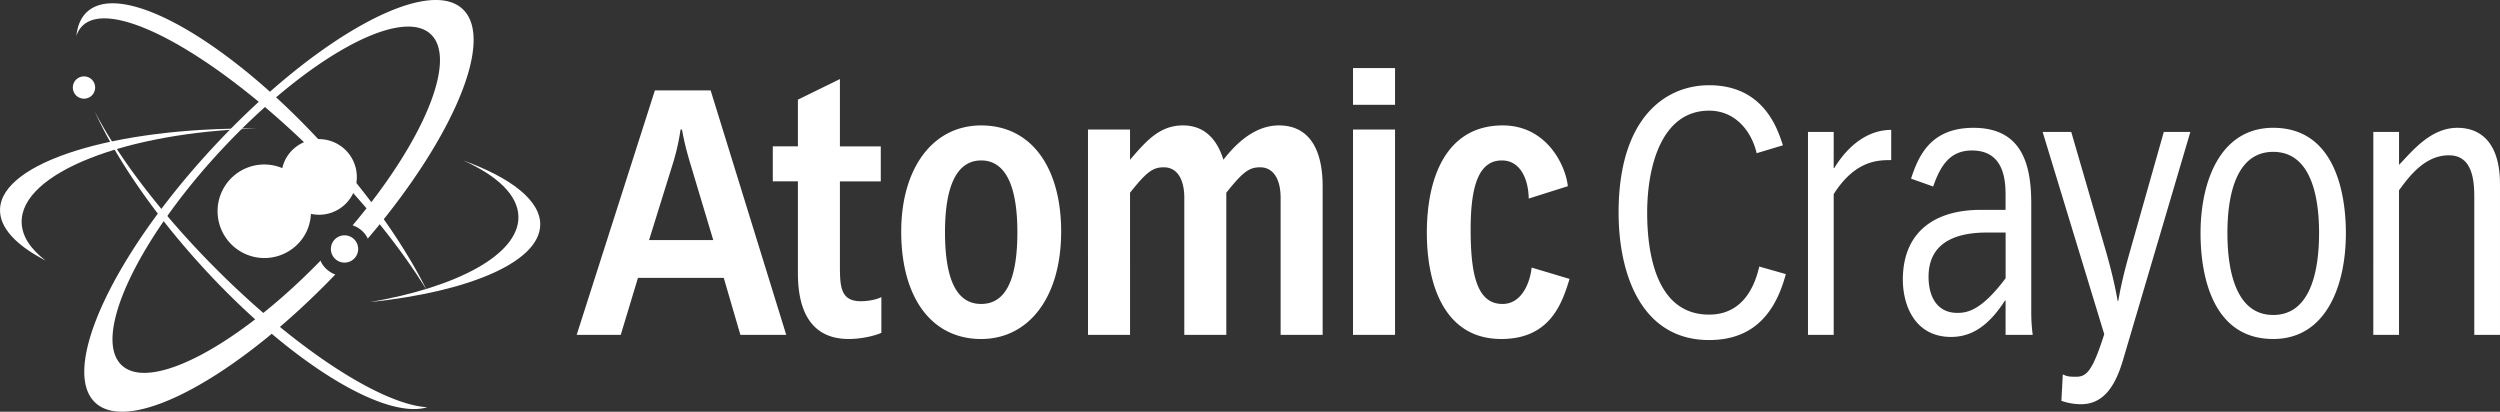 <svg xmlns="http://www.w3.org/2000/svg" width="180" height="29.643"><rect width="100%" height="100%" fill="#333333" stroke="none"/><g fill="#FFF"><path d="M37.327 15.618c.026 2.696-4.38 5.057-10.702 6.134 7.124-.74 12.194-2.874 12.271-5.537.051-1.756-2.076-3.41-5.555-4.666 2.476 1.102 3.97 2.514 3.986 4.069zM3.276 18.755c-1.091-.834-1.709-1.771-1.718-2.769-.037-3.511 7.444-6.458 16.891-6.73C8.255 9.158.1 11.687.001 15.071c-.039 1.331 1.173 2.6 3.275 3.684z"/><path d="M23.169 18.961c-.037-.063-.061-.131-.089-.196-5.942 6.114-12.241 9.468-14.313 7.536-2.154-2.009 1.078-8.977 7.221-15.56C22.13 4.157 28.857.451 31.011 2.46c1.959 1.827-.537 7.754-5.624 13.765a1.85 1.85 0 0 1 1.027.822c.026.042.041.09.063.135C32.621 9.979 35.654 2.84 33.308.65c-2.564-2.39-10.56 2.019-17.863 9.846C8.143 18.323 4.3 26.604 6.862 28.994 9.355 31.32 17 27.202 24.142 19.763a1.882 1.882 0 0 1-.973-.802z"/><circle cx="6.047" cy="6.302" r=".805"/><path d="M5.5 2.588a1.76 1.76 0 0 1 .431-.722c2.146-2.126 9.854 2.178 17.216 9.611 3.213 3.245 5.83 6.55 7.579 9.421-1.525-3.091-4.008-6.687-7.188-10.2C16.539 2.964 8.813-1.449 6.282.844c-.451.407-.705 1.001-.782 1.744zM6.824 8.032c1.478 3.255 4.104 7.155 7.549 10.961 6.333 6.998 13.261 11.273 16.396 10.329-3.286-.188-9.452-4.146-15.395-10.146-3.877-3.917-6.885-7.92-8.55-11.144zM25.788 17.927a.982.982 0 1 1-1.964-.002.982.982 0 0 1 1.964.002z"/></g><path fill="#FFF" d="M24.35 10.395a2.727 2.727 0 0 0-3.734.963 2.685 2.685 0 0 0-.29.747 3.362 3.362 0 0 0-4.193 1.389 3.37 3.37 0 0 0 5.808 3.425c.283-.48.418-1 .447-1.521a2.717 2.717 0 0 0 2.924-1.269 2.724 2.724 0 0 0-.962-3.734z"/><g fill="#FFF"><path d="M47.152 6.508h4.014l5.443 17.603h-3.301l-1.197-4.104h-6.178l-1.24 4.104H41.52l5.632-17.603zm4.203 10.779l-1.662-5.538c-.231-.767-.461-1.657-.588-2.422h-.104a16.025 16.025 0 0 1-.546 2.422l-1.723 5.538h4.623zM63.416 13.059h-2.942v6.083c0 1.533.064 2.546 1.513 2.546.4 0 1.029-.075 1.471-.296v2.571c-.357.172-1.344.444-2.352.444-2.838 0-3.657-2.227-3.657-4.723v-6.627h-1.808v-2.521h1.808v-3.36l3.025-1.484v4.848h2.942v2.519zM70.644 9.031c3.678 0 5.759 3.114 5.759 7.64 0 4.821-2.396 7.738-5.759 7.738-3.529 0-5.756-2.917-5.756-7.738 0-4.526 2.247-7.64 5.756-7.64zm0 12.854c1.599 0 2.607-1.434 2.607-5.167-.001-3.633-1.009-5.166-2.607-5.166-1.596 0-2.604 1.532-2.604 5.166 0 3.734 1.008 5.167 2.604 5.167zM78.335 9.327h3.027v2.175c1.154-1.335 2.122-2.472 3.803-2.472 1.619 0 2.479 1.063 2.921 2.472 1.029-1.335 2.374-2.472 3.993-2.472 2.269 0 3.151 1.854 3.151 4.376V24.11h-3.026v-9.863c0-1.386-.546-2.201-1.472-2.201-.777 0-1.218.296-2.438 1.829V24.11H85.27v-9.863c0-1.386-.545-2.201-1.47-2.201-.777 0-1.219.296-2.437 1.829V24.11h-3.027l-.001-14.783zM97.416 4.901h3.027v2.646h-3.027V4.901zm0 4.426h3.027V24.11h-3.027V9.327zM113.007 20.081c-.545 1.805-1.428 4.327-4.916 4.327-4.056 0-5.358-3.857-5.358-7.64 0-4.253 1.556-7.738 5.463-7.738 3.193 0 4.539 2.918 4.688 4.376l-2.816.89c-.021-1.409-.607-2.744-1.934-2.744-1.596 0-2.248 1.68-2.248 4.944 0 3.114.399 5.389 2.292 5.389 1.429 0 1.995-1.606 2.101-2.62l2.728.816zM128.579 19.735c-.881 3.313-2.772 4.748-5.524 4.748-4.877 0-6.516-4.748-6.516-9.174 0-6.824 3.361-9.172 6.516-9.172 3.949 0 4.938 3.165 5.314 4.326l-1.891.569c-.315-1.409-1.408-3.064-3.426-3.064-3.404 0-4.455 3.98-4.455 7.341 0 2.646.526 7.343 4.455 7.343 2.163 0 3.193-1.606 3.615-3.461l1.912.544zM130.175 9.5h1.851v2.597h.043c1.093-1.781 2.541-2.745 4.098-2.745v2.175c-.924 0-2.586 0-4.141 2.448v10.136h-1.851V9.5zM137.596 12.862c.565-1.755 1.49-3.659 4.496-3.659 3.676 0 4.159 2.942 4.159 5.514v7.688c0 .321 0 .891.104 1.706h-1.953v-2.473h-.041c-1.2 1.854-2.42 2.621-3.889 2.621-2.563 0-3.467-2.225-3.467-4.129 0-3.338 2.184-5.02 5.607-5.02h1.789v-.938c0-.989 0-3.337-2.418-3.337-1.535 0-2.248 1.013-2.795 2.595l-1.592-.568zm5.463 3.881c-2.648 0-4.203.987-4.203 3.188 0 1.336.547 2.597 2.08 2.597.758 0 1.766-.223 3.469-2.496v-3.289h-1.346zM149.13 9.5l2.501 8.604c.316 1.113.61 2.25.84 3.562h.043c.23-1.313.524-2.448.842-3.562l2.438-8.604h1.911l-4.854 16.44c-.607 2.053-1.514 3.164-3.024 3.164-.339 0-.861-.049-1.408-.247l.104-1.903c.252.124.379.173.945.173.756 0 1.178-.369 2.038-3.064L147.07 9.5h2.06zM158.439 16.792c0-3.757 1.431-7.59 5.232-7.59 4.414 0 5.232 4.647 5.232 7.59 0 3.783-1.43 7.615-5.232 7.615-4.412.001-5.232-4.647-5.232-7.615zm1.935-.023c0 2.868.672 5.909 3.299 5.909 2.628 0 3.3-3.041 3.3-5.909 0-2.818-.672-5.835-3.3-5.835s-3.299 3.016-3.299 5.835zM170.879 9.5h1.852v2.373c1.006-1.063 2.311-2.67 4.201-2.67 1.911 0 3.09 1.36 3.067 4.129v10.779h-1.851v-9.987c0-1.484-.293-2.942-1.826-2.942-1.723 0-2.838 1.484-3.594 2.522v10.407h-1.851l.002-14.611z"/></g></svg>
